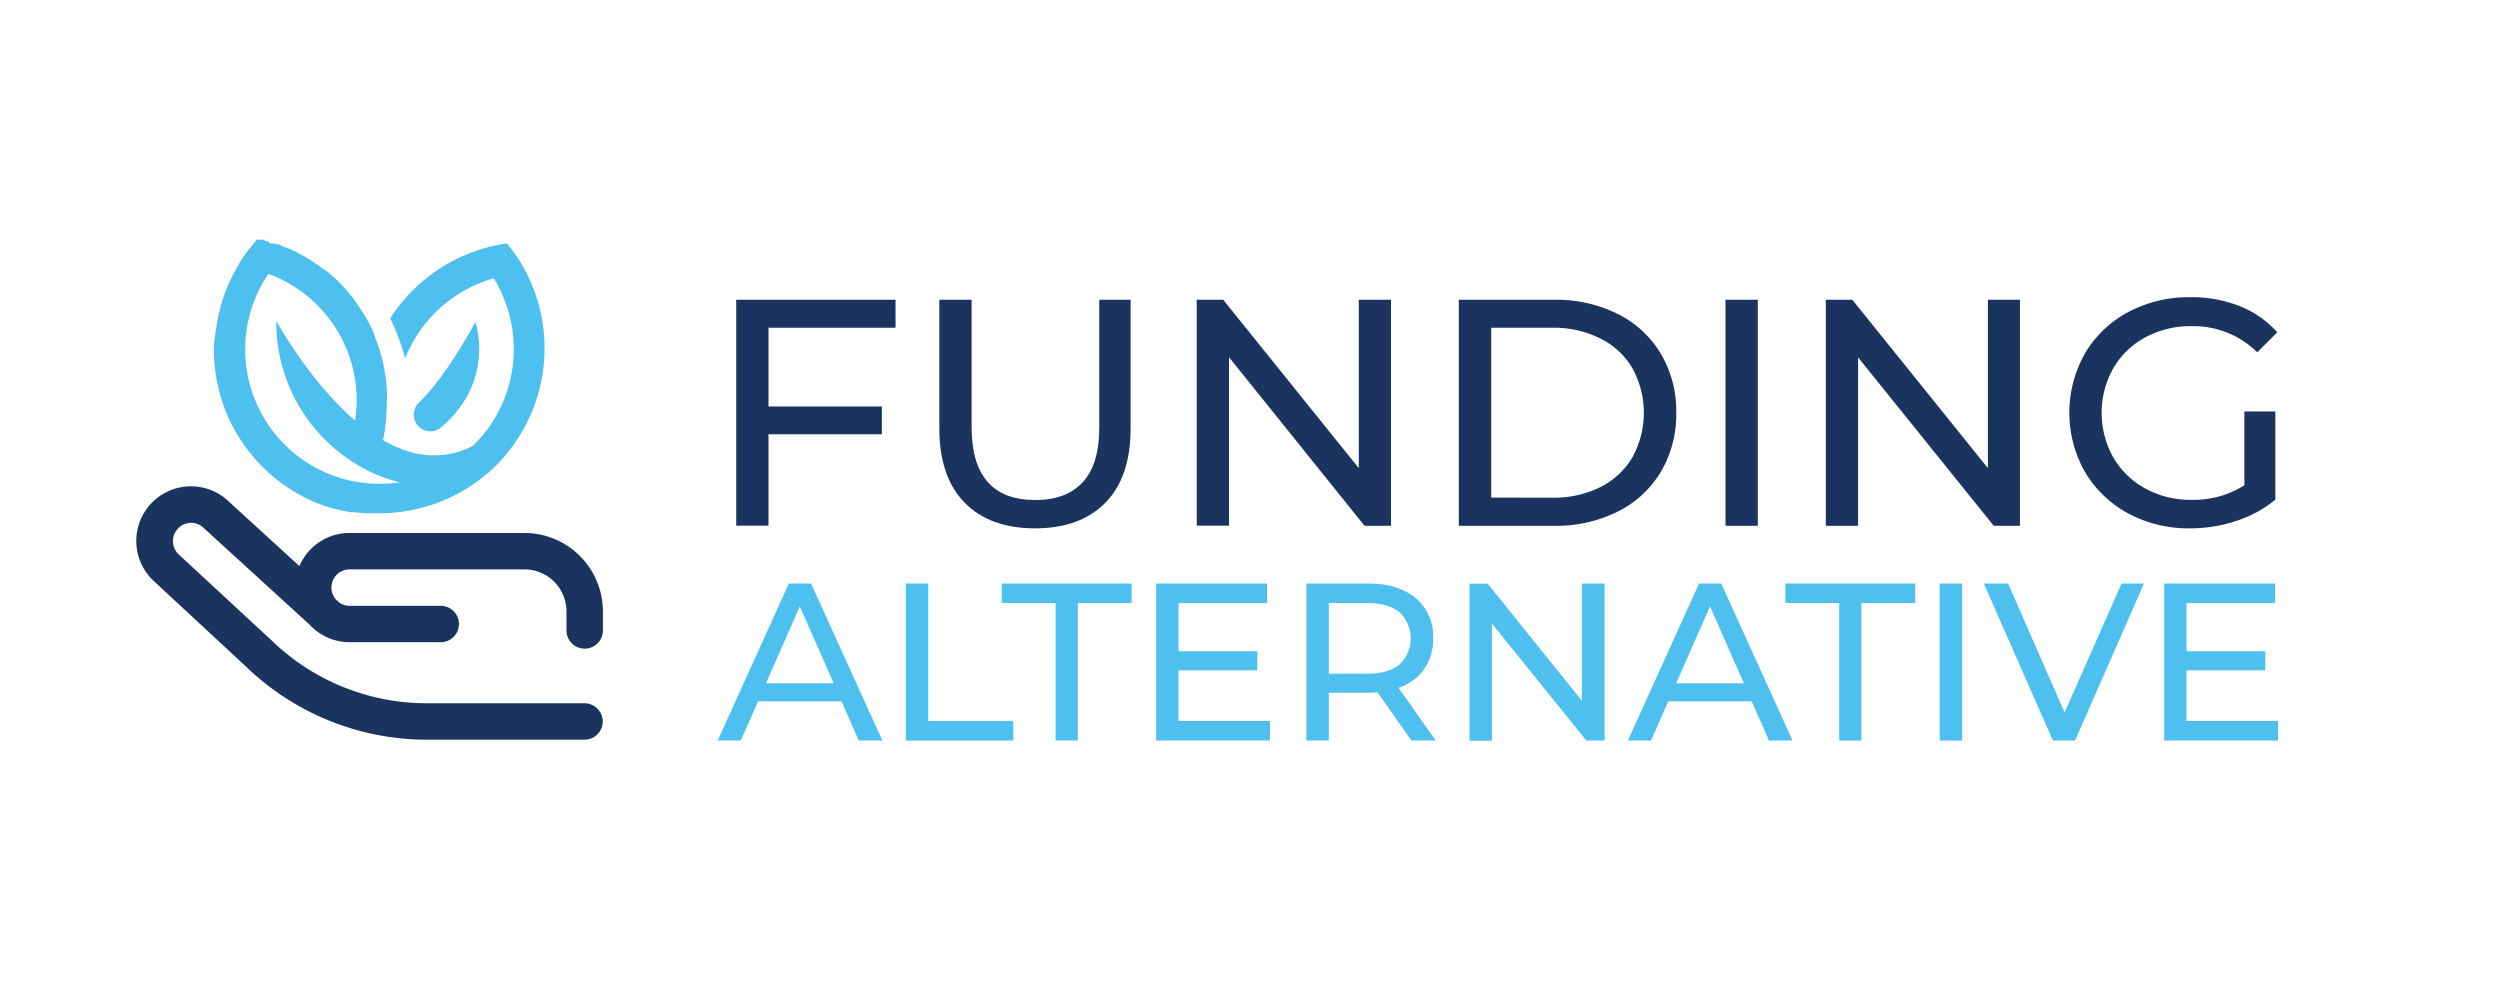 <svg xmlns="http://www.w3.org/2000/svg" viewBox="0 0 549.22 220.67"><defs><style>.cls-1{fill:#1a335f;}.cls-2{fill:#4dc0ef;}</style></defs><g id="Layer_1" data-name="Layer 1"><path class="cls-1" d="M128.45,154.5H93.88a49,49,0,0,1-34.3-13.89l-.07-.06L39.14,121.69A4,4,0,0,1,38,118.9a4,4,0,0,1,1.15-2.84,4,4,0,0,1,2.82-1.2h0a4,4,0,0,1,2.8,1.15l.11.1L68,137.22a12,12,0,0,0,8.82,3.87h20a4,4,0,1,0,0-8h-20a4,4,0,0,1-2.24-.68.23.23,0,0,0-.07-.07l-.81-.75a4,4,0,0,1-.89-2.5,4,4,0,0,1,4-4h38.41a9.24,9.24,0,0,1,9.23,9.24v4.17a4,4,0,1,0,8,0v-4.17a17.25,17.25,0,0,0-17.23-17.24H76.35a12,12,0,0,0-10.58,7.27L50.33,110.24a12,12,0,0,0-16.76,17.2l.08.08L54,146.4a57.26,57.26,0,0,0,39.84,16.1h34.57a4,4,0,1,0,0-8Z"/><path class="cls-2" d="M115.68,60h0a35.63,35.63,0,0,0-4.32-6.52h0a36.16,36.16,0,0,0-7.58,1.92,36.53,36.53,0,0,0-18,14.46l0,.1a.54.54,0,0,1,0,.11c.1.2.2.41.29.61.2.42.38.84.56,1.27A42,42,0,0,1,89,78.75h0c.07-.19.15-.38.23-.57.15-.36.3-.71.46-1.05l.19-.38c.12-.26.25-.52.39-.77s.19-.37.29-.55.26-.48.4-.72l.29-.48.51-.82.34-.5.37-.53.55-.74.34-.44c.19-.24.39-.47.59-.71l.4-.47.44-.49.49-.51.59-.6.41-.38q.34-.33.69-.63l.46-.4.47-.39c.25-.21.5-.4.76-.59l.46-.35.68-.48.54-.36.66-.42.4-.24c.3-.19.62-.36.93-.53l.4-.22,1-.5.34-.16,1-.44.32-.13.81-.32.41-.15.86-.29q.49-.16,1-.3c.15.24.3.48.44.73a2.39,2.39,0,0,1,.13.21c.14.24.27.48.4.72,0,.08.09.16.13.25s.19.37.29.56L110,64l.19.4.19.42.16.37c.25.59.48,1.18.69,1.79,0,.07.05.15.08.22s.14.41.2.62l.06.17a30.39,30.39,0,0,1,.75,3l0,0a30.09,30.09,0,0,1,.55,5.73,29.46,29.46,0,0,1-8,20.22l-.19.2-.1.1-.21.22-.51.51a18.62,18.62,0,0,1-15.37.77.9.9,0,0,1-.06.22,2.29,2.29,0,0,1-.08-.28,26.23,26.23,0,0,1-4.22-2l.27-1.17,0-.16c.07-.33.13-.67.19-1,0,0,0,0,0-.08l.09-.54s0-.09,0-.14,0-.24,0-.36,0-.21.05-.32,0-.18,0-.28v0c0-.32.08-.65.12-1a1.1,1.1,0,0,1,0-.18c0-.34.06-.69.08-1,0,0,0-.09,0-.14,0-.78.08-1.58.08-2.37,0-.47,0-.94,0-1.4v-.08c0-.45,0-.9-.08-1.35V85c0-.45-.08-.9-.13-1.34V83.6c-.11-.92-.25-1.83-.43-2.72v-.06c-.09-.43-.18-.87-.28-1.3l0-.1c-.1-.43-.21-.85-.33-1.28v-.06c-.27-.94-.57-1.87-.9-2.78-.14-.39-.3-.77-.45-1.14a.76.76,0,0,1,0-.11l-.07-.16-.18-.42h0a.5.5,0,0,1,0-.13.2.2,0,0,1,0-.08l0,0a2.52,2.52,0,0,0-.15-.34c-.17-.39-.36-.78-.55-1.17l-.06-.1-.06-.13c-.12-.24-.25-.48-.38-.72l-.1-.19c-.29-.54-.6-1.07-.92-1.59v0l0,0h0v0h0l0,0h0l0,0c-.34-.56-.7-1.1-1.08-1.64L78.62,67l-.69-1h0c-.25-.32-.49-.64-.75-1l-.1-.12c-.22-.28-.45-.55-.68-.82l-.1-.11c-.26-.3-.52-.59-.79-.88l-.08-.08c-.24-.26-.48-.52-.73-.77l-.15-.15c-.55-.55-1.11-1.08-1.69-1.59l-.18-.15-.87-.74h0L70.88,59l-.19-.15-.81-.59a.71.71,0,0,0-.14-.1l-.95-.65-.17-.11-.83-.53-.21-.12c-.32-.2-.66-.39-1-.58l-.11-.06-.92-.49-.23-.12c-.34-.17-.69-.35-1-.51l-.55-.25-.38-.17-.11,0-.15-.07-.2-.09h0l-.09,0-.2-.08-.24-.1-.11,0h-.09l-.07,0h0L62,54l-.41-.16-.13-.05h0l-.12-.05h0l-.1,0h-.06l-.08,0,0,0-.25-.08-.2-.07-.07,0h-.09l-.09,0h-.09a.17.17,0,0,0-.1,0l-.29-.1-.11,0h0l-.05,0h0l-.13,0h-.16l-.09,0L58.86,53l0,0h-.06l-.06,0h-.11l-.07,0h0l-.07,0h-.14l-.05,0L58,52.71l-.23-.06h-.25l-.06,0h-.06l-.08,0h-.06l-.06,0h-.07l-.15,0h-.22l-.28-.07h0c-.12.12-.21.24-.33.36l-.18.21,0,.06-.23.27h0l-.07.08-.39.47-.22.26c-.08.1-.15.2-.23.29l-.44.58-.28.39h0l-.27.37-.55.8c-.08.13-.18.26-.27.4l-.33.53a1.74,1.74,0,0,0-.11.18.41.41,0,0,0-.07.11l0,.07-.45.76c-.31.53-.61,1.08-.9,1.63a37.54,37.54,0,0,0-2.1,5c-.14.4-.26.8-.38,1.21l-.15.49c-.09.34-.18.68-.26,1a2.5,2.5,0,0,0-.07.26,37,37,0,0,0-.75,4.1A33.89,33.89,0,0,0,47,75.94a2.81,2.81,0,0,0,0,.29v.57a36.31,36.31,0,0,0,7.87,22.62l.4.5.63.74.42.48c.43.47.87.94,1.33,1.39A30.47,30.47,0,0,0,60,104.7c.41.35.82.68,1.25,1h0l.51.39h0c.26.19.52.38.79.56h0c.26.18.53.37.8.54h0c.36.24.74.48,1.11.7l.12.08.62.37h0l.56.31.11.06c.39.22.79.43,1.19.63l.16.08c.4.2.81.39,1.23.58l1.09.47h0l.84.33.28.11.28.1.18.06.22.08.23.08.45.15h0l.45.15h0l.46.14h0l.07,0,.27.08.12,0h0l.33.09.13,0c.35.1.71.18,1.06.27l.84.19h.08l.58.12c.22,0,.44.09.67.12h0l.08,0,.27,0,.25,0h.09l.24,0,.11,0h0l1,.13.7.07.35,0h0l.35,0h0l.34,0h0l.35,0h0l1.37,0H84.5c1,0,2-.11,3-.22l.49-.06.49-.06a37,37,0,0,0,5.28-1.15l.47-.14q.93-.28,1.83-.63a36.06,36.06,0,0,0,8.48-4.5h0c.9-.64,1.77-1.33,2.6-2A36.47,36.47,0,0,0,115.68,60Zm-30,46.2c-.51,0-1,.07-1.55.08h-.77c-1,0-2-.06-3.05-.15l-.46-.05c-.72-.09-1.42-.2-2.12-.33l-.84-.18-.83-.2a27.06,27.06,0,0,1-2.82-.87A29.55,29.55,0,0,1,58.56,60.77h0l.38-.58.22.08.08,0h0a28.52,28.52,0,0,1,2.66,1.16A29.52,29.52,0,0,1,78.36,88,30.66,30.66,0,0,1,78,92.37C69.11,84.73,62.52,73.73,60.7,70.52v0h0v.29a36.37,36.37,0,0,0,15,29.44c.47.34.94.66,1.42,1h0a35.65,35.65,0,0,0,4.52,2.54l.79.36h0l.8.33c.94.39,1.88.74,2.85,1,.29.1.58.19.88.27s.6.17.9.24Z"/><path class="cls-2" d="M96.77,94c12.26-10.32,7.66-23.25,7.66-23.25S98.2,82.53,92,88.49A3.65,3.65,0,0,0,96.77,94Z"/><path class="cls-2" d="M184.88,154.07H166.55l-3.8,8.62h-5.08l15.63-34.5h4.88l15.67,34.5h-5.18Zm-1.72-3.95-7.45-16.9-7.44,16.9Z"/><path class="cls-2" d="M199,128.19h4.92V158.4h18.68v4.29H199Z"/><path class="cls-2" d="M231.9,132.48H220.07v-4.29h28.54v4.29H236.78v30.21H231.9Z"/><path class="cls-2" d="M279,158.4v4.29H254v-34.5h24.35v4.29H258.91v10.59h17.3v4.19h-17.3V158.4Z"/><path class="cls-2" d="M310.07,162.69l-7.45-10.6c-.92.07-1.64.1-2.16.1h-8.53v10.5H287v-34.5h13.46q6.69,0,10.54,3.2a10.86,10.86,0,0,1,3.85,8.83,11.52,11.52,0,0,1-2,6.8,11.15,11.15,0,0,1-5.61,4.09l8.18,11.58ZM307.45,146a7.94,7.94,0,0,0,0-11.51q-2.46-2-7.14-2h-8.38V148h8.38Q305,148,307.45,146Z"/><path class="cls-2" d="M352.5,128.19v34.5h-4L327.76,137v25.73h-4.93v-34.5h4l20.7,25.73V128.19Z"/><path class="cls-2" d="M384.83,154.07H366.5l-3.8,8.62h-5.07l15.62-34.5h4.88l15.67,34.5h-5.17Zm-1.72-3.95-7.44-16.9-7.45,16.9Z"/><path class="cls-2" d="M404.05,132.48H392.23v-4.29h28.53v4.29H408.93v30.21h-4.88Z"/><path class="cls-2" d="M426.13,128.19h4.93v34.5h-4.93Z"/><path class="cls-2" d="M471,128.19l-15.13,34.5H451l-15.18-34.5h5.33l12.42,28.34,12.51-28.34Z"/><path class="cls-2" d="M500.46,158.4v4.29h-25v-34.5h24.35v4.29H480.35v10.59h17.3v4.19h-17.3V158.4Z"/><path class="cls-1" d="M168.83,72v17.3h24.9v6.1h-24.9v20.08h-7.09V65.85h35V72Z"/><path class="cls-1" d="M211.89,110.4q-5.53-5.67-5.53-16.31V65.85h7.09v28q0,16,14,16,6.81,0,10.43-3.94t3.62-12V65.85h6.88V94.09q0,10.71-5.54,16.35t-15.46,5.63Q217.42,116.07,211.89,110.4Z"/><path class="cls-1" d="M305.59,65.85v49.66h-5.82L270,78.48v37h-7.09V65.85h5.81l29.79,37v-37Z"/><path class="cls-1" d="M320.48,65.85h20.93a30.25,30.25,0,0,1,14,3.13,22.93,22.93,0,0,1,9.47,8.76,24.7,24.7,0,0,1,3.37,12.94,24.73,24.73,0,0,1-3.37,12.95,22.93,22.93,0,0,1-9.47,8.76,30.25,30.25,0,0,1-14,3.12H320.48ZM341,109.34A23,23,0,0,0,351.59,107a16.91,16.91,0,0,0,7.05-6.57,20.33,20.33,0,0,0,0-19.5,16.83,16.83,0,0,0-7.05-6.56A23,23,0,0,0,341,72h-13.4v37.31Z"/><path class="cls-1" d="M379.07,65.85h7.1v49.66h-7.1Z"/><path class="cls-1" d="M443.76,65.85v49.66H438l-29.8-37v37h-7.09V65.85h5.82l29.79,37v-37Z"/><path class="cls-1" d="M493.06,90.4h6.81v19.36a26.19,26.19,0,0,1-8.58,4.68,32.07,32.07,0,0,1-10.22,1.63,27.87,27.87,0,0,1-13.55-3.29,24.54,24.54,0,0,1-9.47-9.08,26.42,26.42,0,0,1,0-26.07,24.16,24.16,0,0,1,9.51-9.08,28.39,28.39,0,0,1,13.65-3.26A28.79,28.79,0,0,1,492,67.24,21.94,21.94,0,0,1,500.29,73l-4.39,4.4a20,20,0,0,0-14.4-5.75,21,21,0,0,0-10.18,2.45,17.93,17.93,0,0,0-7.06,6.81,20,20,0,0,0,0,19.57,18.23,18.23,0,0,0,7.06,6.85,20.63,20.63,0,0,0,10.11,2.48,21,21,0,0,0,11.63-3.19Z"/></g></svg>
